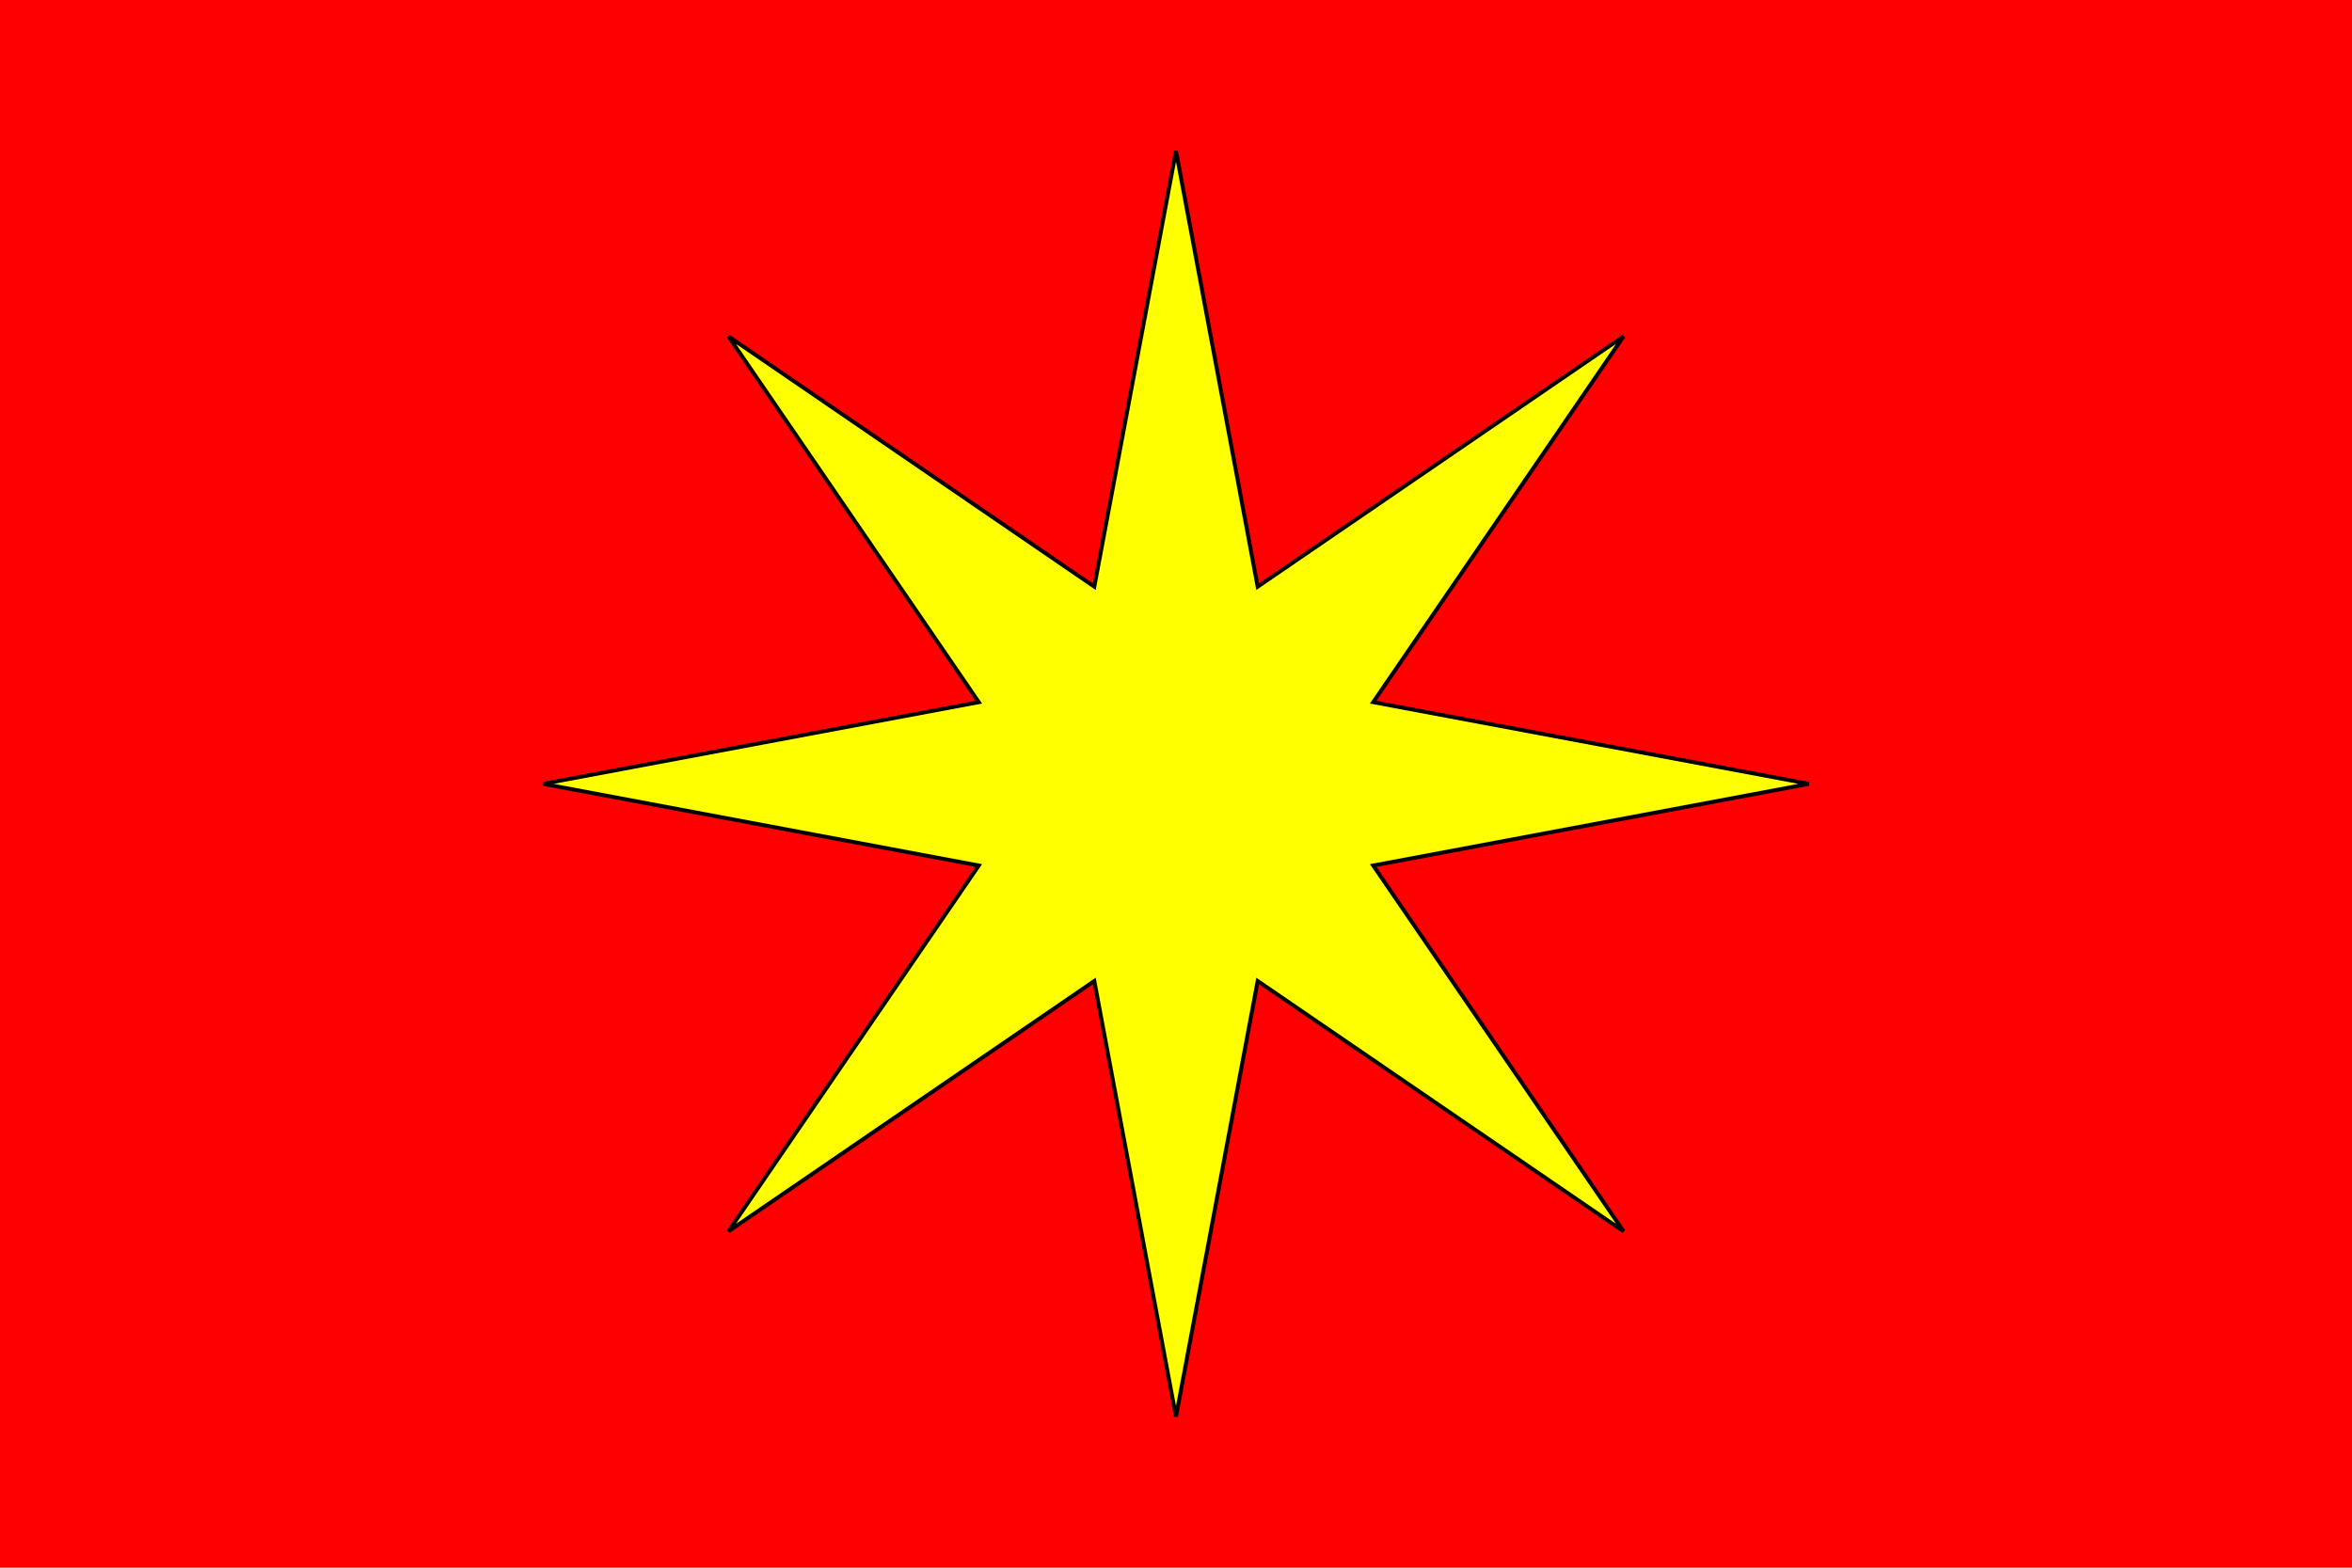 <?xml version="1.0" encoding="UTF-8" standalone="no"?>
<!-- Created with Inkscape (http://www.inkscape.org/) -->

<svg
   xmlns:dc="http://purl.org/dc/elements/1.1/"
   xmlns:cc="http://creativecommons.org/ns#"
   xmlns:rdf="http://www.w3.org/1999/02/22-rdf-syntax-ns#"
   xmlns:svg="http://www.w3.org/2000/svg"
   xmlns="http://www.w3.org/2000/svg"
   xmlns:sodipodi="http://sodipodi.sourceforge.net/DTD/sodipodi-0.dtd"
   xmlns:inkscape="http://www.inkscape.org/namespaces/inkscape"
   id="svg2875"
   version="1.1"
   inkscape:version="0.47 r22583"
   width="600"
   height="400"
   sodipodi:docname="Bojkovice_Flag_CZ.jpg">
  <defs
     id="defs2879">
    <inkscape:perspective
       sodipodi:type="inkscape:persp3d"
       inkscape:vp_x="0 : 0.5 : 1"
       inkscape:vp_y="0 : 1000 : 0"
       inkscape:vp_z="1 : 0.5 : 1"
       inkscape:persp3d-origin="0.5 : 0.33333333 : 1"
       id="perspective2883" />
  </defs>
  <sodipodi:namedview
     pagecolor="#ffffff"
     bordercolor="#666666"
     borderopacity="1"
     objecttolerance="10"
     gridtolerance="10"
     guidetolerance="10"
     inkscape:pageopacity="0"
     inkscape:pageshadow="2"
     inkscape:window-width="1920"
     inkscape:window-height="1029"
     id="namedview2877"
     showgrid="true"
     inkscape:snap-page="false"
     inkscape:zoom="1.7465537"
     inkscape:cx="285.57273"
     inkscape:cy="203.79057"
     inkscape:window-x="0"
     inkscape:window-y="0"
     inkscape:window-maximized="1"
     inkscape:current-layer="layer1">
    <inkscape:grid
       type="xygrid"
       id="grid2887"
       empspacing="5"
       visible="true"
       enabled="true"
       snapvisiblegridlinesonly="true" />
  </sodipodi:namedview>
  <g
     inkscape:groupmode="layer"
     id="layer2"
     inkscape:label="Layer2">
    <rect
       style="fill:#ff0000"
       id="rect2937"
       width="600"
       height="400"
       x="0"
       y="0" />
  </g>
  <g
     inkscape:groupmode="layer"
     id="layer1"
     inkscape:label="Layer"
     style="opacity:1;display:inline">
    <path
       sodipodi:type="star"
       style="color:#000000;fill:#ffff00;fill-opacity:1;fill-rule:evenodd;stroke:#000000;stroke-width:1px;stroke-linecap:butt;stroke-linejoin:miter;stroke-miterlimit:4;stroke-opacity:1;stroke-dasharray:none;stroke-dashoffset:0;marker:none;visibility:visible;display:inline;overflow:visible;enable-background:accumulate"
       id="path2892"
       sodipodi:sides="8"
       sodipodi:cx="300"
       sodipodi:cy="200"
       sodipodi:r1="161.46098"
       sodipodi:r2="54.453331"
       sodipodi:arg1="0"
       sodipodi:arg2="0.39269908"
       inkscape:flatsided="false"
       inkscape:rounded="0"
       inkscape:randomized="0"
       d="M 461.461,200 350.308,220.838 414.17,314.17 320.838,250.308 300,361.461 279.162,250.308 185.83,314.17 249.692,220.838 138.539,200 249.692,179.162 185.83,85.83 279.162,149.692 300,38.539 320.838,149.692 414.17,85.83 350.308,179.162 461.461,200 z" />
  </g>
</svg>
